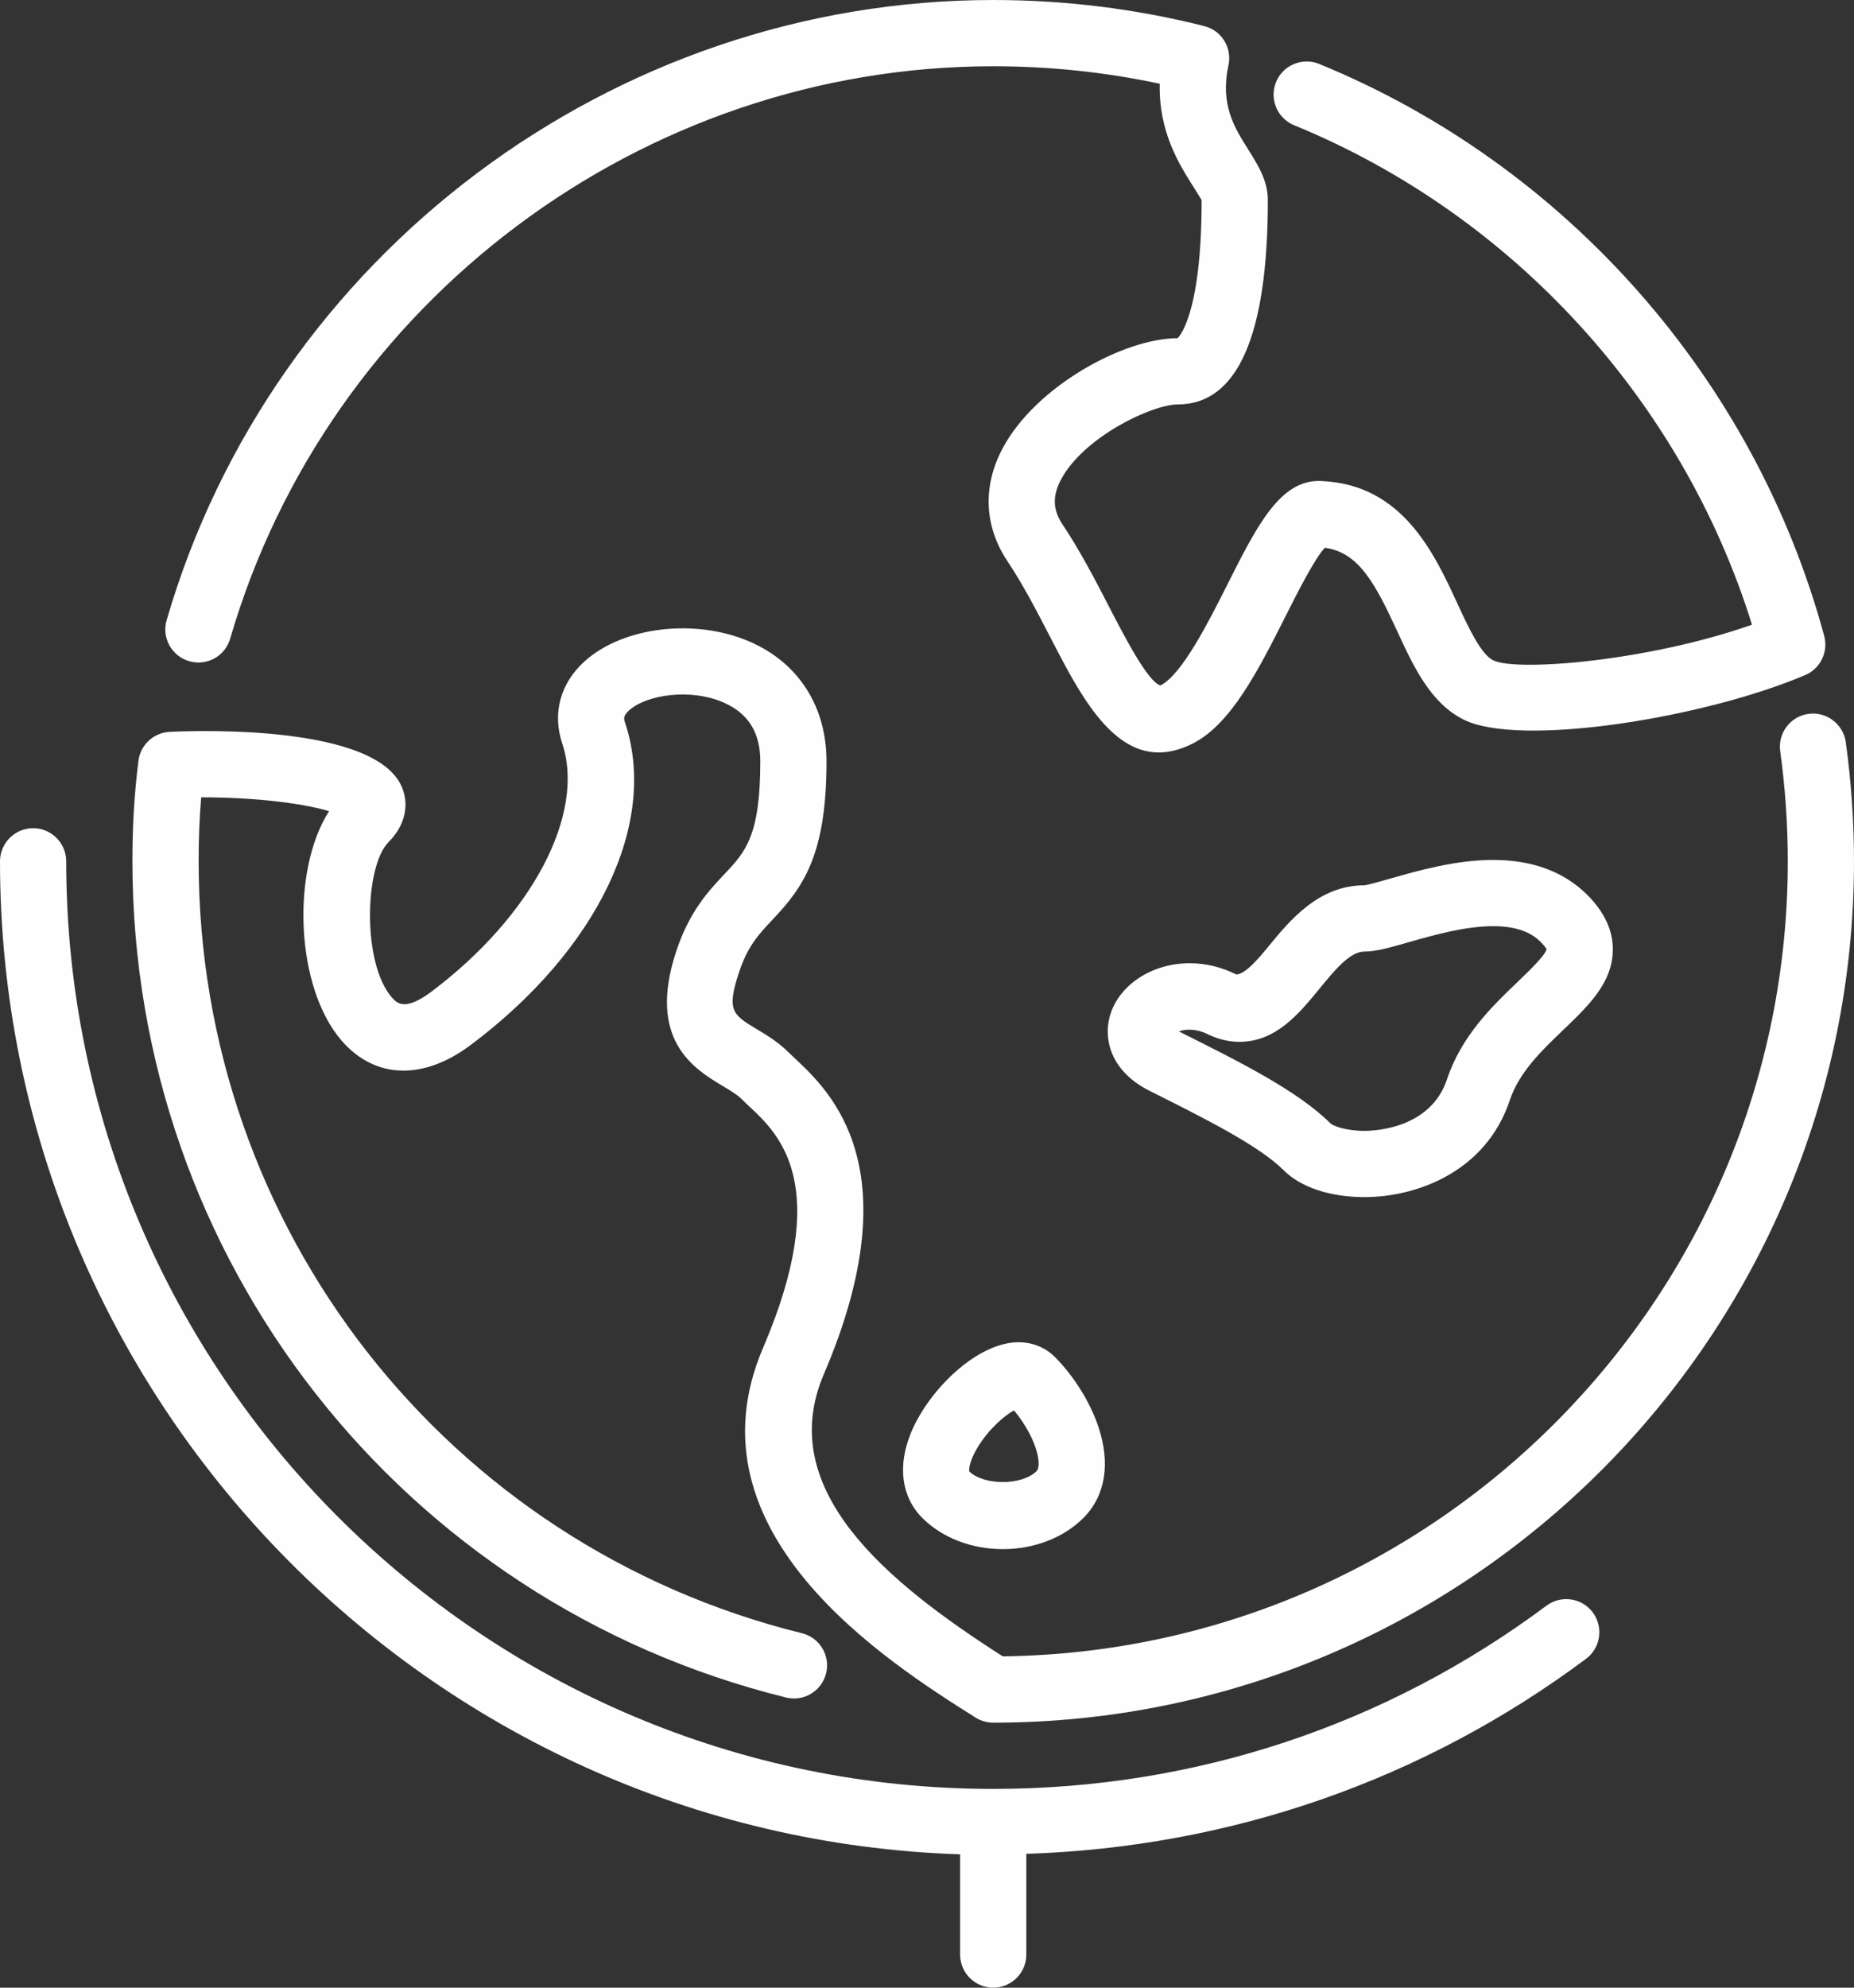 <?xml version="1.0" encoding="UTF-8"?>
<!DOCTYPE svg PUBLIC "-//W3C//DTD SVG 1.1//EN" "http://www.w3.org/Graphics/SVG/1.1/DTD/svg11.dtd">
<!-- Creator: CorelDRAW 2019 (64-Bit) -->
<svg xmlns="http://www.w3.org/2000/svg" xml:space="preserve" width="126.436mm" height="135.467mm" version="1.1" style="shape-rendering:geometricPrecision; text-rendering:geometricPrecision; image-rendering:optimizeQuality; fill-rule:evenodd; clip-rule:evenodd"
viewBox="0 0 12643.6 13546.7"
 xmlns:xlink="http://www.w3.org/1999/xlink"
 xmlns:xodm="http://www.corel.com/coreldraw/odm/2003">
 <rect x="0" y="0" width="12643.6" height="13546.7" fill="#333333" stroke="none"/>
 <defs>
  <style type="text/css">
   <![CDATA[
    .fil0 {fill:#FEFEFE}
   ]]>
  </style>
 </defs>
 <g id="Layer_x0020_1">
  <g id="_2484988322608">
   <g>
    <g>
     <path class="fil0" d="M1290.08 4506.31c119.67,35 244.98,-33.87 279.74,-153.75 668.76,-2296.86 2808.46,-3901 5203.52,-3901 383.38,0 764.49,39.95 1135.67,119.22 -8.12,324.88 132.08,547.74 222.38,690.88 25.06,39.74 59.16,93.93 63.21,101.36 0,809.65 -165.5,941.49 -163.7,941.94 -366,0 -966.55,326.92 -1192.34,748.45 -138.62,258.52 -127.34,532.16 31.38,770.57 108.82,163.25 202.51,344.75 293.29,520.41 191.9,371.63 404.81,783.91 739.19,783.91 70.67,0 146.98,-18.52 229.61,-59.82 263.26,-131.63 452.01,-505.96 634.44,-867.67 80.38,-159.41 198.46,-393.3 268.45,-467.6 229.16,31.17 341.15,238.42 492.65,566.71 111.52,241.59 226.91,491.07 453.58,604.41 381.56,190.79 1636.21,-9.02 2329.59,-303.45 103.64,-44.03 158.94,-157.82 129.59,-266.65 -473.9,-1752.04 -1761.07,-3209.43 -3443.56,-3898.3 -115.36,-47.41 -247.46,7.91 -294.64,123.27 -47.18,115.36 8.12,247.23 123.51,294.4 1490.37,610.5 2644.78,1873.73 3122.3,3403.85 -702.63,247.68 -1604.38,322.18 -1764.9,242.94 -84.88,-42.44 -170.23,-226.91 -245.43,-389.7 -157.37,-340.92 -372.98,-807.83 -923.42,-832.22 -284.48,-17.17 -444.79,310.22 -650.93,719.11 -121.02,239.77 -303.66,602.14 -449.29,673.74 -83.77,-19.63 -250.16,-341.82 -349.51,-534.19 -91.89,-177.91 -195.98,-379.54 -318.8,-563.54 -66.6,-99.8 -69.32,-194.63 -9.02,-307.05 155.1,-289.45 620.45,-510.04 794.28,-510.04 408.2,0 615.24,-468.71 615.24,-1393.51 0,-131.39 -67.5,-238.42 -132.53,-342.05 -95.73,-151.5 -194.39,-308.4 -135.92,-576.18 25.96,-118.98 -47.18,-237.3 -165.26,-267.1 -467.57,-117.84 -951.87,-177.66 -1439.1,-177.66 -2594.64,0 -4912.71,1738.04 -5637.01,4226.57 -35,119.67 34.08,244.97 153.75,279.74z"/>
     <path class="fil0" d="M9481.79 5987.63c-65.25,18.52 -154.44,44.26 -178.14,46.06 -312.02,0 -509.8,241.59 -654.08,417.91 -55.09,67.28 -154.65,188.07 -218.1,189.89 -102.05,-51.04 -209.29,-76.76 -318.8,-76.76 -266.2,0 -496.7,158.27 -548.19,376.82 -36.35,153.54 17.17,363.72 275.67,493.1 366.66,183.33 745.75,372.77 914.4,541.42 116.05,116.05 316.76,182.64 550.89,182.64 355.6,0 828.38,-172.72 990.71,-659.95 64.11,-191.9 217.43,-338.67 365.76,-480.46 172.03,-165.05 334.83,-320.6 337.08,-543.9 1.59,-131.87 -56.89,-257.84 -173.41,-374.57 -158.72,-158.49 -374.78,-239.1 -642.57,-239.1 -256.91,0.01 -513.84,73.4 -701.22,126.9zm1065.66 480.67c-10.61,44.48 -123.06,152.16 -197.78,223.73 -170.47,163.01 -382.48,366 -481.81,664.02 -111.52,334.14 -488.13,351.08 -562.42,351.08 -131.63,0 -214.26,-34.77 -231.43,-50.11 -220.82,-220.82 -614.79,-417.91 -1032.03,-626.3 -0.9,-0.45 -1.59,-0.69 -2.49,-1.14 42.44,-17.38 121.02,-18.52 190.1,15.8 72.92,36.57 147.88,55.09 222.38,55.09 249.93,0 407.75,-192.8 546.84,-362.82 101.84,-123.96 206.82,-252.41 304.8,-252.41 80.14,0 173.41,-26.64 302.1,-63.45 170.92,-48.76 383.59,-109.51 577.32,-109.51 145.63,0 251.3,35 323.08,106.79 31.39,31.64 39.99,49.23 41.34,49.23z"/>
     <path class="fil0" d="M12587.58 5057.89c-17.17,-123.72 -132.77,-209.74 -254.45,-192.8 -123.51,17.17 -209.97,131.18 -192.8,254.69 34.32,248.13 51.7,500.78 51.7,750.49 0,2966.28 -2395.52,5383.22 -5353.64,5418.23 -802.88,-512.74 -1555.38,-1140.86 -1220.1,-1922.94 601.93,-1405.02 41.78,-1928.6 -197.56,-2152.58l-44.93 -42.68c-68.42,-68.18 -145.63,-114.7 -213.6,-155.55 -165.26,-99.11 -209.74,-125.76 -121.02,-391.95 58.71,-176.79 136.82,-259.19 226.91,-354.7 208.84,-220.82 368.46,-440.48 368.46,-1079 0,-371.63 -188.52,-668.07 -517.26,-813.25 -372.77,-164.81 -870.61,-106.57 -1133.85,132.32 -164.36,149.46 -219.68,352.9 -151.5,557.66 160.97,482.04 -206.82,1178.8 -894.08,1694.23 -181.98,136.37 -236.17,73.82 -268.68,36.57 -201.61,-232.33 -186.03,-893.18 -20.56,-1058.44 110.86,-110.86 143.83,-252.41 88.05,-378.62 -182.88,-414.76 -1349.48,-382.69 -1580.89,-371.85 -109.96,5.19 -200.26,88.74 -213.81,198.01 -28.68,233.44 -40.85,438.23 -40.85,684.56 0,2707.09 1833.09,5050.43 4457.55,5698.87 120.57,30.03 243.39,-44.03 273.18,-165.05 30.03,-121.02 -44.03,-243.39 -165.05,-273.18 -2422.37,-598.62 -4114.11,-2762.02 -4114.11,-5260.69 0,-156.69 5.42,-295.09 17.38,-436.19 382.01,-0.45 706.46,43.79 871.96,94.38 -258.97,404.36 -230.53,1199.33 86.02,1564.19 226.91,261.46 556.1,272.28 880.77,28.68 867.44,-650.48 1280.16,-1513.63 1051.45,-2198.19 -7.22,-22.36 -14.45,-43.34 27.09,-81.04 118.77,-107.92 421.08,-153.54 647.3,-53.29 167.08,73.82 248.36,204.79 248.36,400.31 0,509.59 -102.74,618.41 -244.98,768.77 -105.44,111.76 -236.83,250.61 -327.37,522.23 -202.96,609.84 122.61,805.34 317.21,922.07 50.35,30.03 97.76,58.47 126.66,87.37 16.48,16.48 35.22,34.1 55.77,53.29 198.68,185.58 568.06,531.26 90.99,1644.57 -540.97,1262.33 853.89,2142.42 1449.49,2518.34 36.12,22.57 77.89,34.77 120.57,34.77 3236.76,0 5870.24,-2633.49 5870.24,-5870.24 -0.03,-270.52 -18.76,-543.72 -56.02,-812.38z"/>
     <path class="fil0" d="M10546.32 10943.25c-1096.38,816.87 -2401.16,1248.78 -3772.99,1248.78 -3485.79,0 -6321.78,-2835.79 -6321.78,-6321.78 0,-124.62 -101.15,-225.77 -225.77,-225.77 -124.62,0 -225.77,101.15 -225.77,225.77 0,3659.2 2917.07,6647.81 6547.58,6767.72l0 682.97c0,124.62 101.15,225.77 225.77,225.77 124.62,0 225.77,-101.15 225.77,-225.77l0 -686.36c1386.5,-44.93 2702.57,-498.74 3817.02,-1329.16 100.01,-74.51 120.57,-215.85 46.06,-316.1 -74.52,-99.8 -215.63,-120.57 -315.88,-46.06z"/>
     <path class="fil0" d="M6946.07 9147.85c-281.78,0 -612.3,324.22 -732.87,615.24 -94.14,227.36 -66.15,439.37 76.99,582.51 134.78,134.78 334.83,212.22 548.88,212.22 214.05,0 414.07,-77.44 549.09,-212.22 149.91,-149.91 186.5,-370.28 102.95,-620.21 -56.22,-168.88 -167.75,-347.48 -297.79,-477.76 -64.6,-64.32 -152.42,-99.78 -247.25,-99.78zm122.82 878.29c-100.25,100.25 -360.79,97.53 -458.34,2.49 -3.15,-9.71 -2.94,-66.15 56.89,-165.05 77.89,-128.46 187.85,-219.23 247.46,-251.51 64.11,76.09 119.67,171.37 147.88,256.04 25.08,74.71 27.33,137.02 6.11,158.03z"/>
    </g>
   </g>
  </g>
  <g id="_2484988325200">
  </g>
  <g id="_2484988325520">
  </g>
  <g id="_2484988324720">
  </g>
  <g id="_2484988326928">
  </g>
  <g id="_2484988327120">
  </g>
  <g id="_2484988328016">
  </g>
  <g id="_2484988327952">
  </g>
  <g id="_2484988329552">
  </g>
  <g id="_2484988330160">
  </g>
  <g id="_2484988328688">
  </g>
  <g id="_2484988331280">
  </g>
  <g id="_2484988330864">
  </g>
  <g id="_2484988330384">
  </g>
  <g id="_2484988330704">
  </g>
  <g id="_2484988332752">
  </g>
 </g>
</svg>
